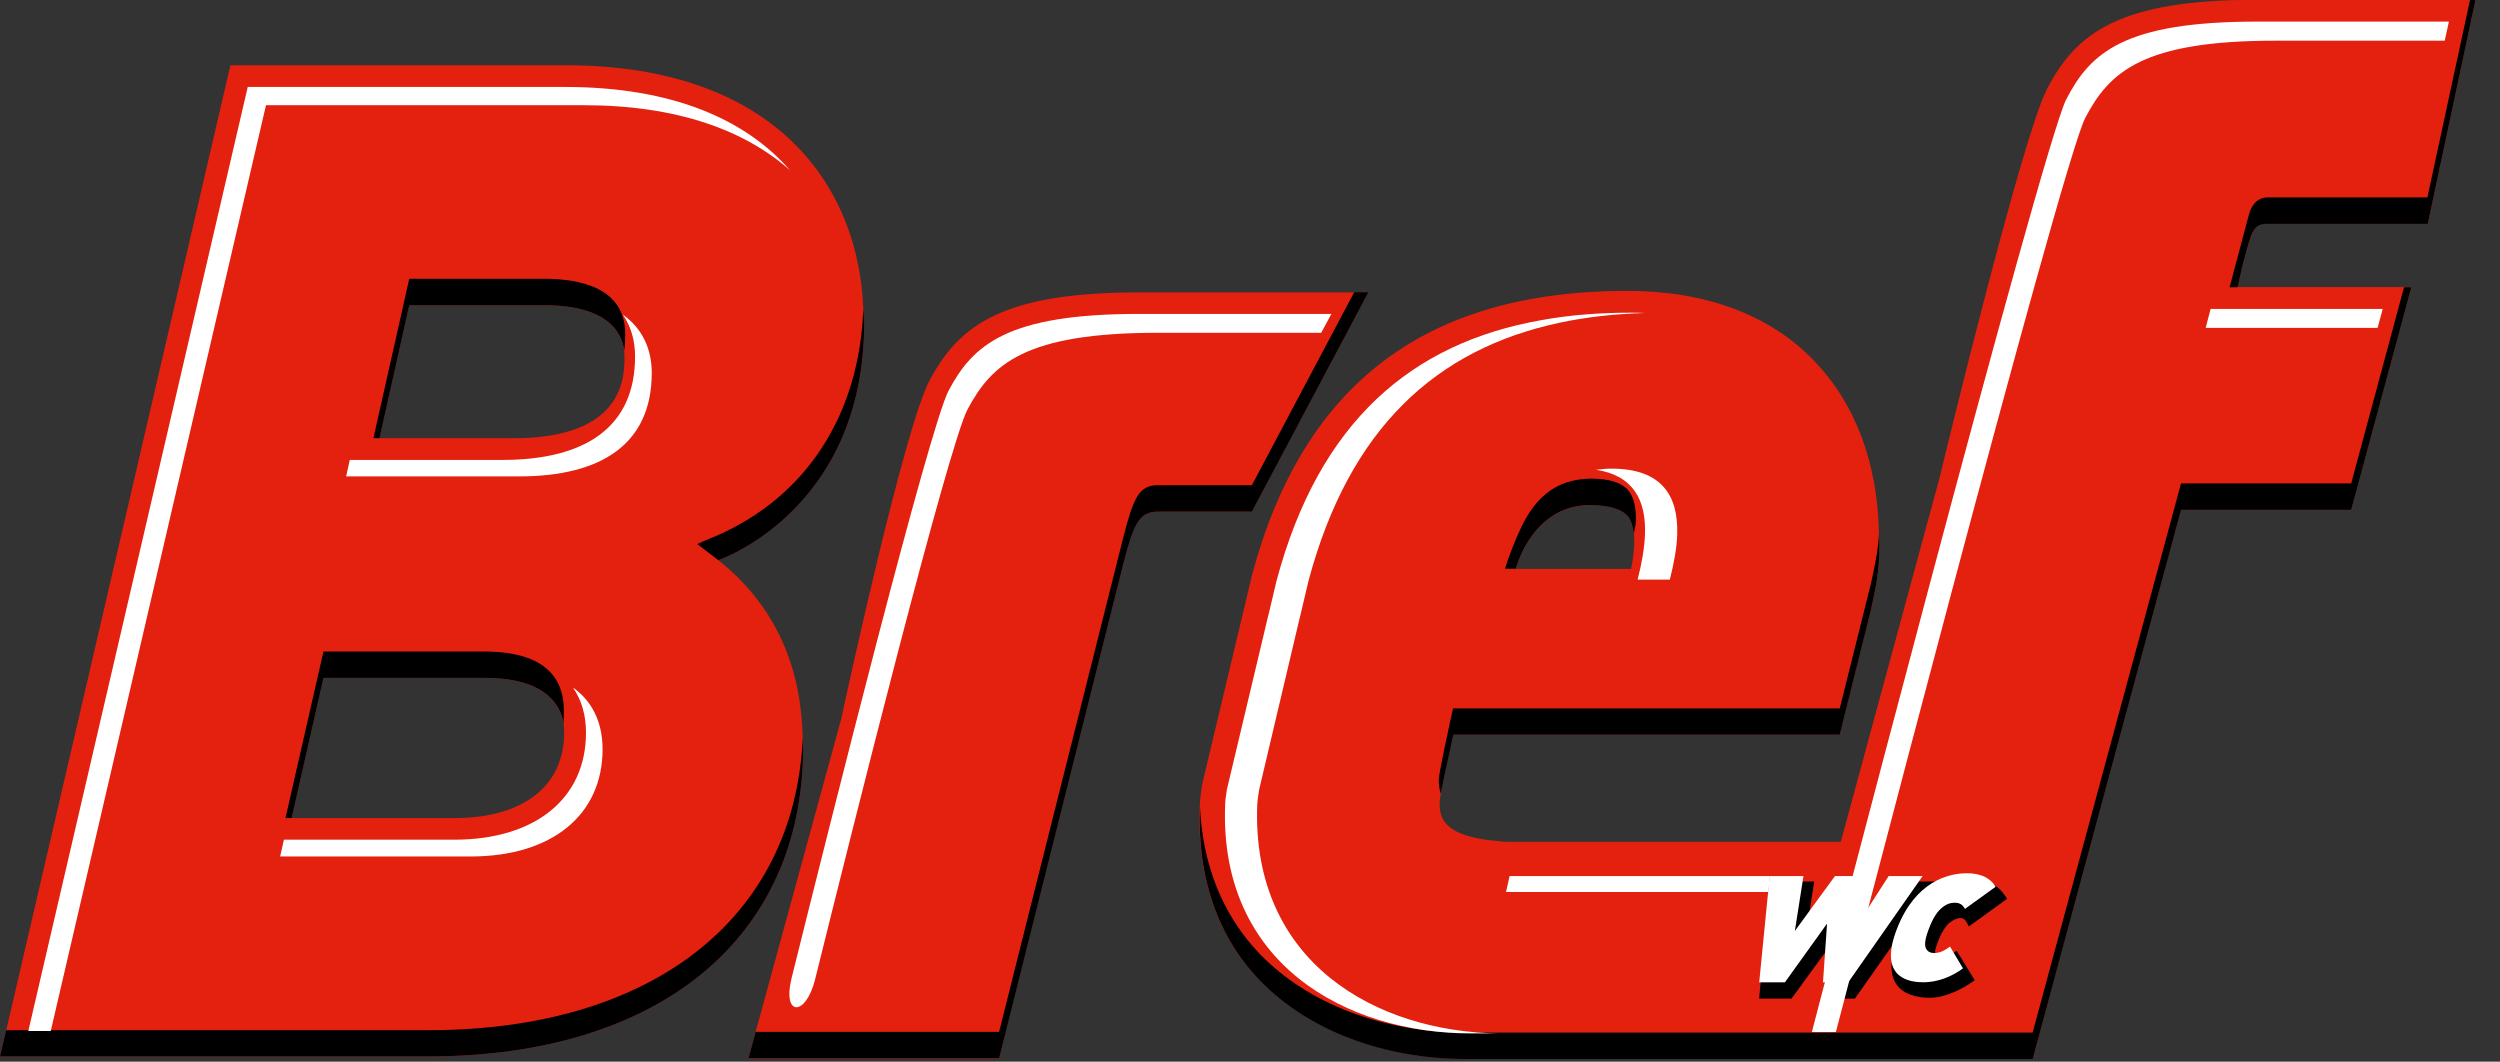 <svg width="73" height="31" viewBox="0 0 73 31" fill="none" xmlns="http://www.w3.org/2000/svg">
<rect x="0" y="0" width="73" height="31" fill="#333333" stroke="none"/>
<g clip-path="url(#clip0_27_224)">
<path fill-rule="evenodd" clip-rule="evenodd" d="M16.461 21.129C16.461 21.129 16.461 21.135 16.461 21.141C16.461 21.129 16.461 21.111 16.458 21.095C16.458 21.108 16.458 21.123 16.458 21.129C16.29 20.241 15.494 19.794 14.137 19.794H9.442L8.511 23.888H13.264C15.279 23.888 16.474 22.951 16.474 21.392C16.474 21.304 16.468 21.221 16.461 21.141C16.461 21.135 16.461 21.129 16.461 21.126V21.129ZM16.501 1.905C22.746 1.905 25.086 5.528 25.208 9.023C25.217 9.154 25.233 9.289 25.233 9.43C25.233 14.921 20.973 16.355 20.973 16.355L20.924 16.315C22.565 17.598 23.41 19.368 23.438 21.604C23.438 21.674 23.45 21.754 23.45 21.83C23.45 27.401 19.227 30.847 12.511 30.847H0L0.144 30.246L6.728 1.905H16.501ZM15.904 8.912C16.875 8.912 18.011 9.145 18.222 10.177C18.225 10.248 18.235 10.327 18.235 10.41C18.235 10.998 18.235 12.796 14.994 12.796H11.077L11.947 8.912H15.901H15.904ZM39.924 8.533H39.955L36.552 14.94H33.817C33.321 14.94 33.134 15.206 32.88 16.146C32.855 16.232 32.831 16.324 32.809 16.422L32.767 16.578L29.358 30.139C29.358 30.139 29.352 30.161 29.349 30.17L29.34 30.216C29.34 30.216 29.333 30.24 29.327 30.256L29.321 30.289C29.321 30.289 29.315 30.308 29.315 30.311V30.323L29.199 30.794H29.196L29.171 30.908H21.852L22.063 30.136L24.571 20.964C24.77 20.02 26.424 12.465 27.141 11.114C28.004 9.482 29.288 8.539 33.263 8.539H39.921L39.924 8.533ZM35.036 23.552V23.585C35.036 23.552 35.036 23.515 35.036 23.478C35.042 23.362 35.057 23.196 35.097 22.951L35.103 22.902L36.301 17.877L36.313 17.828L36.555 16.805C38.05 11.203 41.639 8.493 47.528 8.493C49.804 8.493 51.69 9.197 52.97 10.533C54.183 11.788 54.833 13.534 54.866 15.61C54.866 15.589 54.866 15.567 54.866 15.543C54.875 15.785 54.875 16.036 54.866 16.293C54.854 16.63 54.808 16.936 54.741 17.27C54.716 17.396 54.695 17.53 54.664 17.671L53.721 21.441H42.435C42.395 21.619 42.343 21.867 42.285 22.124C42.27 22.186 42.258 22.247 42.245 22.305C42.242 22.317 42.233 22.33 42.233 22.348C42.135 22.82 42.049 23.27 42.04 23.392C42.019 23.898 42.144 24.455 43.881 24.571L43.96 24.581H53.751L56.63 13.972C56.872 12.97 59.056 3.982 59.772 2.6C60.624 0.95 61.901 -0.006 65.894 -0.006H72.283L70.89 6.53H66.21C66.002 6.53 65.891 6.573 65.8 6.735C65.729 6.879 65.662 7.09 65.576 7.387C65.552 7.488 65.521 7.602 65.487 7.724L65.337 8.383H70.406L68.651 14.881H63.683L59.35 30.917H42.812C40.386 30.917 38.187 30.078 36.779 28.617C35.547 27.334 34.953 25.591 35.03 23.585V23.549L35.036 23.552ZM46.478 14.75C46.971 14.762 47.32 14.848 47.516 15.056C47.629 15.172 47.675 15.353 47.712 15.577C47.718 15.675 47.724 15.788 47.718 15.91C47.712 16.106 47.678 16.348 47.629 16.612H44.26C44.26 16.612 44.741 14.713 46.478 14.753V14.75Z" fill="#E4200E"/>
<path fill-rule="evenodd" clip-rule="evenodd" d="M25.233 9.43C25.233 9.289 25.217 9.157 25.208 9.022C25.095 12.116 23.542 14.501 20.924 15.644C20.918 15.647 20.559 15.791 20.36 15.886L20.973 16.357C20.973 16.357 25.233 14.921 25.233 9.433V9.43Z" fill="black"/>
<path fill-rule="evenodd" clip-rule="evenodd" d="M11.95 8.912H15.904C16.89 8.912 18.048 9.148 18.232 10.223C18.256 10.033 18.256 9.865 18.256 9.752C18.256 8.422 16.976 8.141 15.904 8.141H11.95L10.903 12.796H11.08L11.95 8.912Z" fill="black"/>
<path fill-rule="evenodd" clip-rule="evenodd" d="M16.461 21.128C16.461 21.128 16.461 21.144 16.461 21.147C16.461 21.141 16.461 21.134 16.461 21.128ZM14.14 19.793C15.497 19.793 16.293 20.24 16.461 21.128C16.419 20.865 16.869 19.024 14.14 19.024H9.445L8.336 23.888H8.514L9.445 19.793H14.14Z" fill="black"/>
<path fill-rule="evenodd" clip-rule="evenodd" d="M23.438 21.576C23.19 26.838 19.016 30.081 12.511 30.081H0.181L0 30.847H12.511C19.23 30.847 23.45 27.401 23.45 21.83C23.45 21.745 23.438 21.662 23.438 21.576Z" fill="black"/>
<path fill-rule="evenodd" clip-rule="evenodd" d="M39.955 8.532H39.544L36.555 14.167H33.82C33.26 14.167 33.1 14.51 32.782 15.763L29.174 30.13H22.066L21.855 30.901H29.174L32.782 16.535C33.1 15.279 33.26 14.939 33.82 14.939H36.555L39.958 8.532H39.955Z" fill="black"/>
<path fill-rule="evenodd" clip-rule="evenodd" d="M42.435 21.448H53.721L54.636 17.788C54.756 17.23 54.845 16.802 54.869 16.296C54.878 16.042 54.878 15.788 54.869 15.546C54.848 16.039 54.756 16.471 54.636 17.019L53.721 20.685H42.429C42.303 21.245 42.031 22.523 42.013 22.74C42.009 22.89 42.025 23.037 42.071 23.175C42.16 22.703 42.346 21.876 42.438 21.448H42.435Z" fill="black"/>
<path fill-rule="evenodd" clip-rule="evenodd" d="M46.478 14.749C46.971 14.762 47.32 14.847 47.516 15.056C47.629 15.172 47.675 15.353 47.712 15.576C47.724 15.46 47.764 15.35 47.767 15.252C47.782 14.801 47.7 14.477 47.516 14.284C47.32 14.085 46.971 13.977 46.478 13.977C45.133 13.977 44.619 14.918 44.294 15.674C44.071 16.189 43.945 16.608 43.945 16.608H44.26C44.26 16.608 44.741 14.71 46.478 14.749Z" fill="black"/>
<path fill-rule="evenodd" clip-rule="evenodd" d="M72.124 0L70.88 5.764H66.213C65.787 5.764 65.677 6.235 65.677 6.235L65.104 8.388H65.337L65.487 7.73C65.754 6.732 65.787 6.536 66.21 6.536H70.89L72.283 0H72.121L72.124 0Z" fill="black"/>
<path fill-rule="evenodd" clip-rule="evenodd" d="M68.654 14.116H63.686L59.353 30.151H42.815C40.389 30.151 38.19 29.312 36.782 27.851C35.7 26.724 35.115 25.248 35.039 23.555V23.591C34.959 25.597 35.55 27.34 36.782 28.623C38.19 30.084 40.389 30.923 42.815 30.923H59.353L63.686 14.887H68.654L70.409 8.389H70.197L68.654 14.119V14.116Z" fill="black"/>
<path fill-rule="evenodd" clip-rule="evenodd" d="M56.924 26.948C56.924 26.948 57.16 26.749 57.322 26.825C57.405 26.859 57.436 26.96 57.491 27.052L58.606 26.247C58.456 25.992 58.217 25.72 57.788 25.72C57.252 25.726 55.92 25.98 55.387 27.465C54.848 28.948 55.834 29.141 56.367 29.134C56.796 29.134 57.31 28.88 57.662 28.623L57.136 27.762C56.992 27.863 56.881 27.925 56.759 27.94C56.495 27.983 56.508 27.821 56.508 27.818C56.502 27.781 56.508 27.729 56.532 27.658C56.532 27.658 56.676 27.156 56.924 26.942V26.948Z" fill="black"/>
<path fill-rule="evenodd" clip-rule="evenodd" d="M54.162 29.159H53.228L53.417 27.643L52.312 29.159H51.366L51.693 25.741H52.974L52.701 27.505L53.963 25.741H54.52L54.407 27.493L55.65 25.741H56.572L54.162 29.159Z" fill="black"/>
<path fill-rule="evenodd" clip-rule="evenodd" d="M53.969 28.684H53.231L53.35 26.969L52.119 28.684H51.369L51.675 25.582H52.661L52.41 27.184L53.58 25.582H54.235L54.128 27.168L55.148 25.582H56.14L53.969 28.684Z" fill="white"/>
<path fill-rule="evenodd" clip-rule="evenodd" d="M56.152 28.681C55.623 28.684 54.86 28.457 55.399 27.101C55.935 25.741 56.881 25.505 57.414 25.499C57.843 25.496 58.119 25.637 58.272 25.894L57.377 26.54C57.307 26.418 57.227 26.357 57.071 26.36C56.946 26.36 56.844 26.399 56.734 26.482C56.575 26.599 56.446 26.801 56.333 27.095C56.217 27.392 56.18 27.594 56.244 27.707C56.293 27.787 56.361 27.83 56.489 27.827C56.642 27.827 56.768 27.765 56.94 27.64L57.319 28.277C56.97 28.531 56.578 28.681 56.149 28.684L56.152 28.681Z" fill="white"/>
<path fill-rule="evenodd" clip-rule="evenodd" d="M51.635 26.047L51.684 25.582H44.08L43.976 26.047H51.635Z" fill="white"/>
<path fill-rule="evenodd" clip-rule="evenodd" d="M7.234 2.539L0.827 30.105H1.482L7.767 3.072H17.037C19.772 3.072 21.747 3.801 23.07 4.974C21.781 3.492 19.637 2.539 16.504 2.539H7.237H7.234Z" fill="white"/>
<path fill-rule="evenodd" clip-rule="evenodd" d="M38.877 9.166L38.579 9.717H33.817C29.946 9.717 28.96 10.624 28.255 11.95C27.692 13.007 24.896 24.182 23.802 28.595C23.53 29.695 22.838 29.682 23.113 28.567C24.237 24.035 27.141 12.461 27.701 11.402C28.409 10.076 29.395 9.166 33.266 9.166H38.877Z" fill="white"/>
<path fill-rule="evenodd" clip-rule="evenodd" d="M47.632 9.13C46.711 9.13 45.835 9.197 45.014 9.347C41.232 10.012 38.521 12.297 37.275 16.958L37.039 17.956L37.017 18.024V18.039L35.826 23.049C35.795 23.242 35.774 23.408 35.774 23.503C35.596 28.148 39.321 30.176 42.95 30.176H43.78C40.184 30.136 36.54 28.103 36.711 23.503C36.714 23.408 36.736 23.242 36.769 23.049L37.952 18.039L37.958 18.024L37.973 17.956L38.209 16.958C39.406 12.48 41.954 10.199 45.51 9.43C46.3 9.259 47.142 9.167 48.034 9.139C47.902 9.133 47.773 9.13 47.632 9.13Z" fill="white"/>
<path fill-rule="evenodd" clip-rule="evenodd" d="M71.508 0.631L71.386 1.188H66.452C62.578 1.188 61.595 2.089 60.887 3.448C60.183 4.805 53.608 30.136 53.608 30.136H52.906C52.906 30.136 59.632 4.254 60.336 2.897C61.04 1.537 62.03 0.631 65.898 0.631H71.508Z" fill="white"/>
<path fill-rule="evenodd" clip-rule="evenodd" d="M16.734 20.078C17.297 20.479 17.595 21.095 17.595 21.879C17.595 23.793 16.118 25.009 13.748 25.009H8.18L8.29 24.519H13.264C15.634 24.519 17.111 23.312 17.111 21.395C17.111 20.878 16.979 20.436 16.731 20.078H16.734Z" fill="white"/>
<path fill-rule="evenodd" clip-rule="evenodd" d="M18.195 9.194C18.764 9.599 19.031 10.199 19.031 10.888C19.031 12.952 17.582 13.911 15.154 13.911H10.107L10.214 13.43H14.67C17.098 13.43 18.544 12.468 18.544 10.41C18.544 9.954 18.431 9.543 18.192 9.194H18.195Z" fill="white"/>
<path fill-rule="evenodd" clip-rule="evenodd" d="M47.053 13.684C48.52 13.684 49.014 14.468 48.974 15.616C48.962 16.008 48.876 16.468 48.759 16.924H47.819C47.935 16.468 48.018 16.008 48.033 15.616C48.073 14.608 47.697 13.883 46.6 13.717C46.744 13.702 46.891 13.684 47.053 13.684Z" fill="white"/>
<path fill-rule="evenodd" clip-rule="evenodd" d="M69.576 9.02L69.426 9.574H64.406L64.55 9.02H69.576Z" fill="white"/>
</g>
<defs>
<clipPath id="clip0_27_224">
<rect width="72.286" height="30.923" fill="white"/>
</clipPath>
</defs>
</svg>
